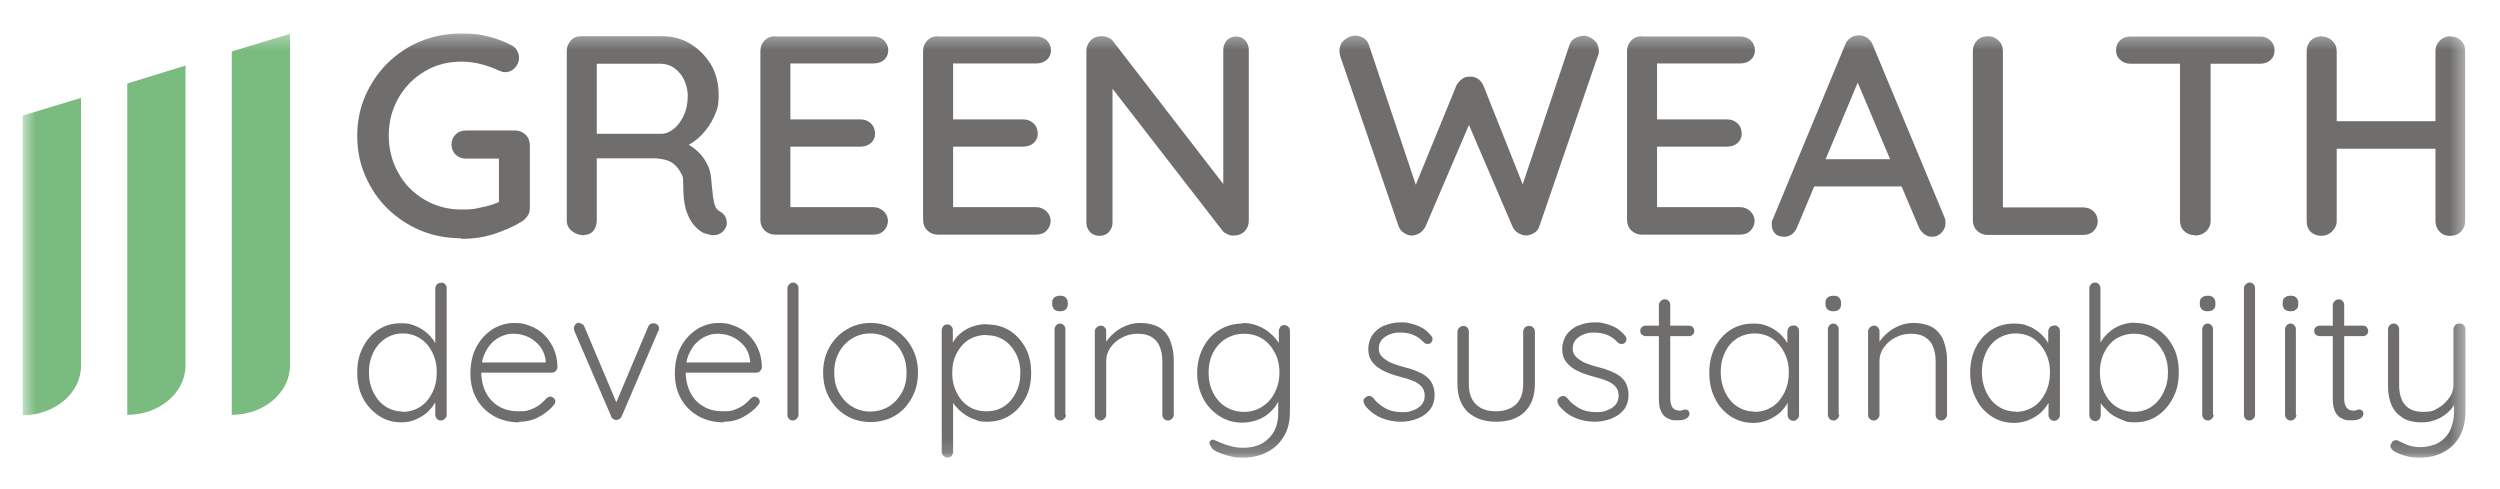 <svg width="174" height="34" viewBox="0 0 174 34" fill="none" xmlns="http://www.w3.org/2000/svg">
<g id="logo-compact 2">
<g id="Clip path group">
<mask id="mask0_148_1617" style="mask-type:luminance" maskUnits="userSpaceOnUse" x="1" y="2" width="171" height="30">
<g id="clippath">
<path id="Vector" d="M171.597 2.332H1.567V31.853H171.597V2.332Z" fill="white"/>
</g>
</mask>
<g mask="url(#mask0_148_1617)">
<g id="Group">
<path id="Vector_2" d="M12.912 25.436V4.562L8.859 5.812V28.874C11.094 28.874 12.912 27.332 12.912 25.436Z" fill="#7ABB80"/>
<path id="Vector_3" d="M5.641 25.436V6.812L1.588 8.041V28.895C3.823 28.895 5.641 27.353 5.641 25.457" fill="#7ABB80"/>
<path id="Vector_4" d="M20.183 25.436V2.353L16.13 3.582V28.873C18.365 28.873 20.183 27.332 20.183 25.436Z" fill="#7ABB80"/>
<path id="Vector_5" d="M28.018 28.665C28.478 28.665 28.895 28.54 29.251 28.311C29.606 28.082 29.878 27.748 30.087 27.332C30.295 26.915 30.4 26.457 30.4 25.915C30.4 25.373 30.295 24.936 30.087 24.519C29.878 24.102 29.606 23.79 29.251 23.561C28.895 23.332 28.499 23.207 28.039 23.207C27.579 23.207 27.182 23.332 26.827 23.561C26.472 23.79 26.179 24.123 25.991 24.519C25.782 24.936 25.678 25.394 25.678 25.915C25.678 26.436 25.782 26.894 25.991 27.311C26.2 27.727 26.472 28.061 26.827 28.29C27.182 28.519 27.6 28.644 28.039 28.644M30.713 19.665C30.818 19.665 30.922 19.707 30.985 19.79C31.068 19.873 31.089 19.957 31.089 20.061V28.873C31.089 28.977 31.048 29.061 30.964 29.144C30.88 29.227 30.797 29.269 30.692 29.269C30.588 29.269 30.483 29.227 30.4 29.144C30.337 29.061 30.295 28.977 30.295 28.873V27.332L30.525 27.144C30.525 27.394 30.462 27.644 30.337 27.915C30.212 28.186 30.024 28.415 29.794 28.644C29.564 28.873 29.272 29.04 28.958 29.186C28.645 29.332 28.311 29.394 27.934 29.394C27.349 29.394 26.827 29.248 26.367 28.936C25.908 28.623 25.532 28.227 25.26 27.707C24.988 27.186 24.863 26.602 24.863 25.936C24.863 25.269 24.988 24.686 25.26 24.165C25.532 23.644 25.887 23.227 26.346 22.936C26.806 22.644 27.328 22.498 27.893 22.498C28.457 22.498 28.603 22.561 28.916 22.686C29.23 22.811 29.522 22.998 29.773 23.227C30.024 23.457 30.212 23.707 30.358 23.998C30.504 24.29 30.567 24.582 30.567 24.894L30.295 24.707V20.082C30.295 19.977 30.337 19.894 30.4 19.811C30.462 19.727 30.567 19.686 30.692 19.686" fill="#6F6E6D"/>
<path id="Vector_6" d="M36.145 29.395C35.477 29.395 34.892 29.249 34.37 28.958C33.868 28.666 33.45 28.27 33.179 27.77C32.886 27.27 32.74 26.666 32.74 25.979C32.74 25.291 32.886 24.624 33.179 24.104C33.471 23.583 33.847 23.187 34.307 22.895C34.767 22.624 35.268 22.479 35.79 22.479C36.313 22.479 36.542 22.541 36.898 22.687C37.253 22.812 37.587 23.02 37.859 23.291C38.13 23.562 38.36 23.874 38.527 24.249C38.694 24.624 38.799 25.062 38.799 25.562C38.799 25.666 38.736 25.749 38.674 25.833C38.59 25.916 38.507 25.937 38.402 25.937H33.179L33.032 25.229H38.151L37.984 25.374V25.124C37.942 24.729 37.796 24.374 37.587 24.104C37.357 23.833 37.086 23.604 36.772 23.458C36.459 23.312 36.125 23.229 35.77 23.229C35.414 23.229 35.247 23.27 34.975 23.374C34.704 23.479 34.453 23.645 34.244 23.854C34.014 24.083 33.847 24.354 33.701 24.687C33.555 25.02 33.492 25.437 33.492 25.895C33.492 26.354 33.596 26.874 33.806 27.291C34.014 27.708 34.307 28.041 34.704 28.27C35.101 28.52 35.56 28.624 36.125 28.624C36.689 28.624 36.689 28.583 36.94 28.499C37.169 28.416 37.399 28.291 37.566 28.166C37.754 28.02 37.901 27.874 38.026 27.729C38.13 27.645 38.214 27.604 38.298 27.604C38.381 27.604 38.465 27.645 38.548 27.708C38.611 27.77 38.653 27.854 38.653 27.937C38.653 28.02 38.611 28.124 38.527 28.208C38.277 28.52 37.922 28.791 37.504 29.02C37.086 29.249 36.626 29.354 36.145 29.354" fill="#6F6E6D"/>
<path id="Vector_7" d="M40.324 22.499C40.387 22.499 40.471 22.52 40.533 22.561C40.596 22.603 40.658 22.665 40.679 22.749L42.957 28.145L42.79 28.249L45.109 22.749C45.172 22.582 45.297 22.499 45.485 22.499C45.568 22.499 45.652 22.52 45.736 22.582C45.819 22.645 45.861 22.728 45.861 22.811C45.861 22.895 45.861 22.915 45.861 22.936C45.861 22.978 45.84 22.999 45.819 23.02L43.27 28.978C43.208 29.124 43.082 29.207 42.915 29.228C42.831 29.228 42.769 29.228 42.685 29.165C42.602 29.124 42.56 29.061 42.539 28.978L39.969 23.02C39.969 22.999 39.969 22.957 39.948 22.936C39.948 22.895 39.948 22.874 39.948 22.832C39.948 22.728 39.99 22.645 40.053 22.582C40.115 22.499 40.22 22.457 40.345 22.457" fill="#6F6E6D"/>
<path id="Vector_8" d="M50.374 29.395C49.705 29.395 49.12 29.249 48.598 28.958C48.096 28.666 47.679 28.27 47.407 27.77C47.114 27.27 46.968 26.666 46.968 25.979C46.968 25.291 47.114 24.624 47.407 24.104C47.7 23.583 48.076 23.187 48.535 22.895C48.995 22.624 49.496 22.479 50.019 22.479C50.541 22.479 50.771 22.541 51.126 22.687C51.481 22.812 51.816 23.02 52.087 23.291C52.359 23.562 52.589 23.874 52.756 24.249C52.923 24.624 53.027 25.062 53.027 25.562C53.027 25.666 52.965 25.749 52.902 25.833C52.818 25.916 52.735 25.937 52.63 25.937H47.407L47.261 25.229H52.38L52.212 25.374V25.124C52.171 24.729 52.025 24.374 51.816 24.104C51.586 23.833 51.314 23.604 51.001 23.458C50.687 23.312 50.353 23.229 49.998 23.229C49.643 23.229 49.475 23.27 49.204 23.374C48.932 23.479 48.681 23.645 48.473 23.854C48.264 24.062 48.076 24.354 47.929 24.687C47.783 25.02 47.72 25.437 47.72 25.895C47.72 26.354 47.825 26.874 48.034 27.291C48.243 27.708 48.535 28.041 48.932 28.27C49.329 28.52 49.789 28.624 50.353 28.624C50.917 28.624 50.917 28.583 51.168 28.499C51.398 28.416 51.627 28.291 51.795 28.166C51.983 28.02 52.129 27.874 52.254 27.729C52.359 27.645 52.442 27.604 52.526 27.604C52.609 27.604 52.693 27.645 52.777 27.708C52.839 27.77 52.881 27.854 52.881 27.937C52.881 28.02 52.839 28.124 52.756 28.208C52.505 28.52 52.15 28.791 51.732 29.02C51.314 29.249 50.855 29.354 50.374 29.354" fill="#6F6E6D"/>
<path id="Vector_9" d="M55.576 28.873C55.576 28.977 55.535 29.061 55.451 29.144C55.367 29.227 55.284 29.269 55.179 29.269C55.075 29.269 54.971 29.227 54.908 29.144C54.824 29.061 54.803 28.977 54.803 28.873V20.061C54.803 19.957 54.845 19.873 54.929 19.79C55.012 19.707 55.096 19.665 55.2 19.665C55.305 19.665 55.409 19.707 55.472 19.79C55.556 19.873 55.576 19.957 55.576 20.061V28.873Z" fill="#6F6E6D"/>
<path id="Vector_10" d="M63.098 25.937C63.098 25.416 62.993 24.937 62.764 24.52C62.555 24.104 62.241 23.791 61.865 23.562C61.489 23.333 61.05 23.208 60.57 23.208C60.089 23.208 59.672 23.333 59.295 23.562C58.919 23.791 58.606 24.124 58.397 24.52C58.167 24.937 58.063 25.395 58.063 25.937C58.063 26.479 58.167 26.937 58.397 27.333C58.627 27.749 58.919 28.062 59.295 28.291C59.672 28.52 60.11 28.645 60.57 28.645C61.029 28.645 61.489 28.52 61.865 28.291C62.241 28.062 62.534 27.729 62.764 27.333C62.993 26.937 63.098 26.458 63.098 25.937ZM63.892 25.937C63.892 26.604 63.746 27.187 63.453 27.708C63.161 28.229 62.785 28.645 62.283 28.937C61.782 29.229 61.218 29.374 60.591 29.374C59.964 29.374 59.421 29.229 58.919 28.937C58.418 28.645 58.021 28.229 57.728 27.708C57.436 27.187 57.29 26.604 57.29 25.937C57.29 25.27 57.436 24.687 57.728 24.166C58.021 23.645 58.418 23.229 58.919 22.937C59.421 22.624 59.985 22.479 60.591 22.479C61.197 22.479 61.782 22.624 62.283 22.937C62.785 23.249 63.161 23.645 63.453 24.166C63.746 24.687 63.892 25.27 63.892 25.937Z" fill="#6F6E6D"/>
<path id="Vector_11" d="M68.656 23.311C68.196 23.311 67.778 23.436 67.423 23.645C67.068 23.874 66.796 24.186 66.587 24.582C66.378 24.978 66.274 25.436 66.274 25.957C66.274 26.478 66.378 26.916 66.587 27.332C66.796 27.749 67.068 28.061 67.423 28.291C67.778 28.52 68.196 28.624 68.656 28.624C69.115 28.624 69.512 28.52 69.867 28.291C70.223 28.061 70.494 27.749 70.703 27.332C70.912 26.936 71.017 26.478 71.017 25.957C71.017 25.436 70.912 24.999 70.703 24.603C70.494 24.207 70.223 23.895 69.867 23.666C69.512 23.436 69.115 23.332 68.656 23.332M68.718 22.582C69.303 22.582 69.826 22.728 70.285 23.02C70.745 23.311 71.1 23.707 71.372 24.207C71.643 24.707 71.769 25.291 71.769 25.957C71.769 26.624 71.643 27.207 71.372 27.707C71.1 28.207 70.745 28.624 70.285 28.916C69.826 29.207 69.303 29.353 68.739 29.353C68.175 29.353 68.154 29.311 67.883 29.207C67.611 29.124 67.36 28.999 67.13 28.832C66.901 28.686 66.713 28.499 66.525 28.291C66.336 28.082 66.211 27.853 66.107 27.603L66.336 27.416V31.457C66.336 31.561 66.295 31.645 66.232 31.728C66.148 31.811 66.065 31.853 65.96 31.853C65.856 31.853 65.751 31.811 65.668 31.728C65.584 31.645 65.543 31.561 65.543 31.457V22.999C65.543 22.895 65.584 22.791 65.647 22.707C65.71 22.624 65.814 22.582 65.939 22.582C66.065 22.582 66.148 22.624 66.211 22.707C66.295 22.791 66.316 22.874 66.316 22.999V24.395L66.127 24.291C66.211 24.02 66.336 23.791 66.504 23.561C66.671 23.332 66.88 23.166 67.089 23.02C67.318 22.874 67.569 22.749 67.82 22.686C68.091 22.603 68.363 22.561 68.656 22.561" fill="#6F6E6D"/>
<path id="Vector_12" d="M74.192 28.874C74.192 28.978 74.151 29.061 74.067 29.145C73.983 29.228 73.9 29.27 73.795 29.27C73.691 29.27 73.587 29.228 73.503 29.145C73.44 29.061 73.398 28.978 73.398 28.874V22.915C73.398 22.811 73.44 22.728 73.503 22.645C73.587 22.561 73.67 22.52 73.775 22.52C73.879 22.52 73.983 22.561 74.046 22.645C74.13 22.728 74.151 22.811 74.151 22.915V28.874H74.192ZM73.795 21.665C73.607 21.665 73.482 21.624 73.377 21.54C73.294 21.457 73.231 21.332 73.231 21.186V21.061C73.231 20.915 73.273 20.79 73.377 20.707C73.482 20.624 73.607 20.582 73.795 20.582C73.983 20.582 74.088 20.624 74.171 20.707C74.255 20.79 74.318 20.915 74.318 21.061V21.186C74.318 21.332 74.276 21.457 74.171 21.54C74.088 21.624 73.942 21.665 73.775 21.665" fill="#6F6E6D"/>
<path id="Vector_13" d="M79.353 22.479C79.917 22.479 80.377 22.604 80.732 22.812C81.066 23.041 81.317 23.354 81.463 23.749C81.609 24.145 81.693 24.583 81.693 25.062V28.874C81.693 28.979 81.651 29.062 81.568 29.145C81.484 29.229 81.401 29.27 81.296 29.27C81.192 29.27 81.087 29.229 81.004 29.145C80.92 29.062 80.899 28.979 80.899 28.874V25.104C80.899 24.749 80.836 24.437 80.732 24.166C80.627 23.874 80.439 23.645 80.189 23.479C79.938 23.312 79.604 23.229 79.186 23.229C78.768 23.229 78.455 23.312 78.12 23.479C77.786 23.645 77.514 23.874 77.305 24.166C77.097 24.458 76.992 24.77 76.992 25.104V28.874C76.992 28.979 76.95 29.062 76.867 29.145C76.783 29.229 76.7 29.27 76.595 29.27C76.491 29.27 76.386 29.229 76.303 29.145C76.219 29.062 76.198 28.979 76.198 28.874V23.062C76.198 22.958 76.24 22.874 76.323 22.791C76.407 22.708 76.491 22.666 76.616 22.666C76.741 22.666 76.825 22.708 76.888 22.791C76.971 22.874 76.992 22.958 76.992 23.062V24.145L76.7 24.604C76.7 24.333 76.804 24.062 76.971 23.812C77.138 23.562 77.347 23.333 77.598 23.124C77.849 22.916 78.12 22.77 78.434 22.645C78.747 22.52 79.061 22.479 79.353 22.479Z" fill="#6F6E6D"/>
<path id="Vector_14" d="M86.582 23.229C86.102 23.229 85.684 23.354 85.308 23.583C84.932 23.812 84.639 24.145 84.43 24.541C84.221 24.958 84.117 25.416 84.117 25.937C84.117 26.458 84.221 26.916 84.43 27.333C84.639 27.749 84.932 28.083 85.308 28.312C85.684 28.541 86.102 28.666 86.582 28.666C87.063 28.666 87.481 28.541 87.836 28.312C88.212 28.083 88.504 27.749 88.713 27.354C88.922 26.937 89.048 26.479 89.048 25.937C89.048 25.395 88.943 24.937 88.713 24.52C88.504 24.124 88.212 23.791 87.836 23.562C87.46 23.333 87.042 23.229 86.582 23.229ZM86.499 22.479C86.875 22.479 87.23 22.541 87.564 22.687C87.898 22.812 88.191 22.999 88.421 23.208C88.671 23.416 88.859 23.645 89.006 23.874C89.152 24.104 89.215 24.333 89.215 24.562L89.006 24.249V23.041C89.006 22.937 89.048 22.833 89.11 22.749C89.194 22.666 89.277 22.624 89.382 22.624C89.486 22.624 89.591 22.666 89.674 22.749C89.758 22.833 89.779 22.916 89.779 23.041V28.666C89.779 29.354 89.633 29.937 89.34 30.395C89.048 30.874 88.671 31.229 88.17 31.479C87.689 31.729 87.125 31.854 86.499 31.854C85.872 31.854 85.872 31.812 85.537 31.729C85.203 31.645 84.911 31.541 84.681 31.437C84.451 31.312 84.305 31.187 84.284 31.062C84.221 30.979 84.179 30.916 84.179 30.833C84.179 30.749 84.221 30.687 84.284 30.645C84.367 30.583 84.451 30.583 84.555 30.645C84.66 30.687 84.806 30.749 84.994 30.833C85.078 30.854 85.182 30.895 85.329 30.958C85.475 30.999 85.663 31.062 85.872 31.104C86.081 31.145 86.29 31.166 86.519 31.166C87.293 31.166 87.898 30.937 88.316 30.499C88.755 30.062 88.964 29.479 88.964 28.749V27.499L89.11 27.541C89.027 27.854 88.901 28.104 88.713 28.354C88.525 28.583 88.316 28.791 88.087 28.937C87.857 29.104 87.585 29.208 87.313 29.291C87.042 29.374 86.749 29.416 86.478 29.416C85.872 29.416 85.349 29.27 84.869 28.958C84.388 28.645 84.012 28.249 83.741 27.729C83.469 27.208 83.323 26.624 83.323 25.958C83.323 25.291 83.469 24.708 83.741 24.187C84.012 23.666 84.388 23.249 84.869 22.958C85.349 22.666 85.893 22.52 86.478 22.52" fill="#6F6E6D"/>
<path id="Vector_15" d="M95.002 28.207C94.939 28.103 94.898 27.999 94.898 27.895C94.898 27.791 94.96 27.707 95.065 27.645C95.127 27.582 95.211 27.561 95.316 27.561C95.399 27.561 95.483 27.603 95.566 27.686C95.796 27.999 96.089 28.228 96.423 28.416C96.757 28.603 97.154 28.686 97.614 28.686C98.073 28.686 98.094 28.645 98.345 28.561C98.575 28.478 98.784 28.353 98.93 28.186C99.076 28.02 99.16 27.811 99.16 27.541C99.16 27.27 99.076 27.061 98.93 26.895C98.784 26.728 98.575 26.603 98.324 26.499C98.073 26.395 97.802 26.311 97.53 26.249C97.238 26.166 96.945 26.082 96.674 25.978C96.402 25.874 96.151 25.749 95.942 25.603C95.733 25.457 95.545 25.27 95.42 25.061C95.295 24.853 95.232 24.582 95.232 24.27C95.232 23.957 95.336 23.582 95.525 23.311C95.713 23.041 95.984 22.811 96.339 22.666C96.695 22.52 97.071 22.436 97.489 22.436C97.906 22.436 97.948 22.457 98.199 22.52C98.45 22.582 98.7 22.666 98.93 22.791C99.181 22.916 99.39 23.103 99.578 23.332C99.661 23.416 99.703 23.499 99.703 23.603C99.703 23.707 99.661 23.791 99.578 23.874C99.515 23.916 99.431 23.957 99.327 23.936C99.243 23.936 99.16 23.895 99.097 23.832C98.888 23.603 98.638 23.416 98.366 23.311C98.073 23.186 97.781 23.145 97.447 23.145C97.112 23.145 96.966 23.186 96.736 23.27C96.507 23.353 96.339 23.478 96.193 23.624C96.047 23.791 95.963 23.999 95.963 24.27C95.963 24.52 96.068 24.728 96.235 24.874C96.402 25.02 96.611 25.166 96.862 25.27C97.133 25.374 97.426 25.478 97.76 25.561C98.032 25.624 98.303 25.707 98.554 25.811C98.805 25.916 99.035 26.02 99.223 26.166C99.411 26.311 99.578 26.478 99.682 26.707C99.787 26.936 99.849 27.186 99.849 27.52C99.849 27.853 99.745 28.228 99.536 28.499C99.327 28.77 99.035 28.978 98.679 29.124C98.324 29.27 97.927 29.353 97.489 29.353C97.05 29.353 96.569 29.27 96.13 29.082C95.692 28.895 95.295 28.603 94.96 28.166" fill="#6F6E6D"/>
<path id="Vector_16" d="M106.452 22.686C106.556 22.686 106.661 22.728 106.723 22.811C106.807 22.895 106.828 22.978 106.828 23.082V26.728C106.828 27.582 106.577 28.228 106.097 28.686C105.616 29.145 104.947 29.353 104.133 29.353C103.318 29.353 102.649 29.124 102.169 28.686C101.688 28.228 101.437 27.582 101.437 26.728V23.082C101.437 22.978 101.479 22.895 101.563 22.811C101.646 22.728 101.73 22.686 101.855 22.686C101.981 22.686 102.064 22.728 102.127 22.811C102.21 22.895 102.231 22.978 102.231 23.082V26.728C102.231 27.353 102.398 27.832 102.733 28.145C103.067 28.478 103.527 28.624 104.112 28.624C104.697 28.624 105.177 28.457 105.511 28.145C105.846 27.811 106.013 27.353 106.013 26.728V23.082C106.013 22.978 106.055 22.895 106.117 22.811C106.201 22.728 106.285 22.686 106.41 22.686" fill="#6F6E6D"/>
<path id="Vector_17" d="M108.499 28.207C108.437 28.103 108.395 27.999 108.395 27.895C108.395 27.791 108.457 27.707 108.562 27.645C108.625 27.582 108.708 27.561 108.813 27.561C108.896 27.561 108.98 27.603 109.063 27.686C109.293 27.999 109.586 28.228 109.92 28.416C110.254 28.603 110.651 28.686 111.111 28.686C111.571 28.686 111.591 28.645 111.842 28.561C112.072 28.478 112.281 28.353 112.427 28.186C112.573 28.02 112.657 27.811 112.657 27.541C112.657 27.27 112.573 27.061 112.427 26.895C112.281 26.728 112.072 26.603 111.821 26.499C111.571 26.395 111.299 26.311 111.027 26.249C110.735 26.166 110.442 26.082 110.171 25.978C109.899 25.874 109.648 25.749 109.439 25.603C109.231 25.457 109.043 25.27 108.917 25.061C108.792 24.853 108.729 24.582 108.729 24.27C108.729 23.957 108.834 23.582 109.022 23.311C109.21 23.041 109.481 22.811 109.836 22.666C110.192 22.52 110.568 22.436 110.986 22.436C111.403 22.436 111.445 22.457 111.696 22.52C111.947 22.582 112.197 22.666 112.427 22.791C112.657 22.916 112.887 23.103 113.075 23.332C113.159 23.416 113.2 23.499 113.2 23.603C113.2 23.707 113.159 23.791 113.075 23.874C113.012 23.916 112.929 23.957 112.824 23.936C112.741 23.936 112.657 23.895 112.594 23.832C112.385 23.603 112.135 23.416 111.863 23.311C111.592 23.207 111.278 23.145 110.944 23.145C110.61 23.145 110.463 23.186 110.233 23.27C110.004 23.353 109.836 23.478 109.69 23.624C109.544 23.791 109.46 23.999 109.46 24.27C109.46 24.52 109.565 24.728 109.732 24.874C109.899 25.02 110.108 25.166 110.359 25.27C110.63 25.374 110.923 25.478 111.257 25.561C111.529 25.624 111.8 25.707 112.051 25.811C112.302 25.916 112.532 26.02 112.72 26.166C112.908 26.311 113.075 26.478 113.179 26.707C113.284 26.936 113.347 27.186 113.347 27.52C113.347 27.853 113.242 28.228 113.033 28.499C112.824 28.77 112.532 28.978 112.177 29.124C111.821 29.27 111.424 29.353 110.986 29.353C110.547 29.353 110.066 29.27 109.628 29.082C109.189 28.895 108.792 28.603 108.457 28.166" fill="#6F6E6D"/>
<path id="Vector_18" d="M115.875 20.832C115.979 20.832 116.084 20.874 116.146 20.957C116.23 21.04 116.251 21.124 116.251 21.228V27.728C116.251 27.978 116.293 28.145 116.355 28.27C116.418 28.395 116.501 28.478 116.606 28.52C116.71 28.561 116.815 28.582 116.919 28.582C117.024 28.582 117.045 28.582 117.107 28.54C117.17 28.52 117.233 28.499 117.295 28.499C117.358 28.499 117.442 28.52 117.504 28.582C117.567 28.645 117.588 28.728 117.588 28.811C117.588 28.895 117.525 29.04 117.379 29.124C117.233 29.207 117.066 29.249 116.878 29.249C116.69 29.249 116.689 29.249 116.522 29.249C116.355 29.249 116.209 29.186 116.042 29.103C115.875 29.02 115.728 28.874 115.624 28.665C115.519 28.457 115.457 28.165 115.457 27.77V21.228C115.457 21.124 115.499 21.04 115.582 20.957C115.666 20.874 115.749 20.832 115.875 20.832ZM114.537 22.665H117.567C117.671 22.665 117.755 22.707 117.818 22.77C117.88 22.853 117.922 22.936 117.922 23.04C117.922 23.145 117.88 23.228 117.818 23.29C117.755 23.353 117.671 23.395 117.567 23.395H114.537C114.433 23.395 114.349 23.353 114.266 23.29C114.182 23.207 114.161 23.124 114.161 23.02C114.161 22.915 114.203 22.832 114.266 22.77C114.349 22.707 114.433 22.665 114.537 22.665Z" fill="#6F6E6D"/>
<path id="Vector_19" d="M122.122 28.665C122.581 28.665 122.978 28.54 123.354 28.311C123.71 28.082 123.981 27.749 124.19 27.332C124.399 26.915 124.504 26.436 124.504 25.915C124.504 25.395 124.399 24.957 124.19 24.54C123.981 24.124 123.71 23.811 123.354 23.561C122.999 23.332 122.581 23.207 122.122 23.207C121.662 23.207 121.265 23.332 120.91 23.54C120.555 23.77 120.262 24.082 120.074 24.499C119.865 24.915 119.761 25.374 119.761 25.895C119.761 26.415 119.865 26.874 120.074 27.311C120.283 27.728 120.555 28.061 120.91 28.29C121.265 28.52 121.662 28.645 122.122 28.645M124.838 22.645C124.942 22.645 125.047 22.686 125.11 22.77C125.193 22.853 125.214 22.936 125.214 23.061V28.895C125.214 28.999 125.172 29.082 125.089 29.165C125.005 29.249 124.921 29.29 124.817 29.29C124.713 29.29 124.608 29.249 124.525 29.165C124.462 29.082 124.42 28.999 124.42 28.895V27.353L124.65 27.27C124.65 27.499 124.587 27.749 124.441 27.999C124.316 28.249 124.128 28.478 123.898 28.707C123.668 28.915 123.396 29.082 123.062 29.228C122.749 29.353 122.414 29.436 122.038 29.436C121.453 29.436 120.931 29.29 120.45 28.978C119.991 28.665 119.615 28.27 119.364 27.728C119.092 27.207 118.967 26.603 118.967 25.957C118.967 25.311 119.092 24.686 119.364 24.165C119.635 23.645 119.991 23.249 120.45 22.957C120.91 22.665 121.432 22.52 121.996 22.52C122.561 22.52 122.728 22.582 123.041 22.707C123.375 22.832 123.647 23.02 123.898 23.249C124.148 23.478 124.336 23.728 124.462 24.02C124.608 24.311 124.671 24.603 124.671 24.915L124.399 24.728V23.082C124.399 22.978 124.441 22.874 124.504 22.79C124.566 22.707 124.671 22.665 124.796 22.665" fill="#6F6E6D"/>
<path id="Vector_20" d="M128.014 28.874C128.014 28.978 127.972 29.061 127.888 29.145C127.805 29.228 127.721 29.27 127.617 29.27C127.512 29.27 127.408 29.228 127.324 29.145C127.262 29.061 127.22 28.978 127.22 28.874V22.915C127.22 22.811 127.262 22.728 127.324 22.645C127.408 22.561 127.491 22.52 127.596 22.52C127.7 22.52 127.805 22.561 127.867 22.645C127.951 22.728 127.972 22.811 127.972 22.915V28.874H128.014ZM127.617 21.665C127.429 21.665 127.303 21.624 127.199 21.54C127.115 21.457 127.053 21.332 127.053 21.186V21.061C127.053 20.915 127.094 20.79 127.199 20.707C127.303 20.624 127.429 20.582 127.617 20.582C127.805 20.582 127.909 20.624 127.993 20.707C128.076 20.79 128.139 20.915 128.139 21.061V21.186C128.139 21.332 128.097 21.457 127.993 21.54C127.909 21.624 127.763 21.665 127.596 21.665" fill="#6F6E6D"/>
<path id="Vector_21" d="M133.174 22.479C133.738 22.479 134.198 22.604 134.553 22.812C134.888 23.041 135.138 23.354 135.285 23.749C135.431 24.145 135.514 24.583 135.514 25.062V28.874C135.514 28.979 135.473 29.062 135.389 29.145C135.305 29.229 135.222 29.27 135.117 29.27C135.013 29.27 134.909 29.229 134.825 29.145C134.741 29.062 134.72 28.979 134.72 28.874V25.104C134.72 24.749 134.658 24.437 134.553 24.166C134.449 23.874 134.261 23.645 134.01 23.479C133.759 23.312 133.425 23.229 133.007 23.229C132.589 23.229 132.276 23.312 131.942 23.479C131.607 23.645 131.336 23.874 131.127 24.166C130.918 24.458 130.813 24.77 130.813 25.104V28.874C130.813 28.979 130.772 29.062 130.688 29.145C130.604 29.229 130.521 29.27 130.416 29.27C130.312 29.27 130.207 29.229 130.124 29.145C130.04 29.062 130.019 28.979 130.019 28.874V23.062C130.019 22.958 130.061 22.874 130.145 22.791C130.228 22.708 130.312 22.666 130.437 22.666C130.563 22.666 130.646 22.708 130.709 22.791C130.793 22.874 130.813 22.958 130.813 23.062V24.145L130.521 24.604C130.521 24.333 130.625 24.062 130.793 23.812C130.96 23.562 131.169 23.333 131.419 23.124C131.67 22.916 131.942 22.77 132.255 22.645C132.568 22.52 132.882 22.479 133.174 22.479Z" fill="#6F6E6D"/>
<path id="Vector_22" d="M140.299 28.665C140.759 28.665 141.156 28.54 141.532 28.311C141.887 28.082 142.159 27.749 142.367 27.332C142.576 26.915 142.681 26.436 142.681 25.915C142.681 25.395 142.576 24.957 142.367 24.54C142.159 24.124 141.887 23.811 141.532 23.561C141.177 23.332 140.759 23.207 140.299 23.207C139.839 23.207 139.442 23.332 139.087 23.54C138.732 23.77 138.44 24.082 138.251 24.499C138.043 24.915 137.938 25.374 137.938 25.895C137.938 26.415 138.043 26.874 138.251 27.311C138.46 27.728 138.732 28.061 139.087 28.29C139.442 28.52 139.839 28.645 140.299 28.645M142.994 22.645C143.099 22.645 143.203 22.686 143.266 22.77C143.349 22.853 143.37 22.936 143.37 23.061V28.895C143.37 28.999 143.329 29.082 143.245 29.165C143.161 29.249 143.078 29.29 142.973 29.29C142.869 29.29 142.764 29.249 142.681 29.165C142.618 29.082 142.576 28.999 142.576 28.895V27.353L142.806 27.27C142.806 27.499 142.744 27.749 142.597 27.999C142.472 28.249 142.284 28.478 142.054 28.707C141.824 28.915 141.553 29.082 141.218 29.228C140.905 29.353 140.571 29.436 140.195 29.436C139.61 29.436 139.087 29.29 138.607 28.978C138.147 28.665 137.771 28.27 137.52 27.728C137.249 27.207 137.123 26.603 137.123 25.957C137.123 25.311 137.249 24.686 137.52 24.165C137.792 23.645 138.147 23.249 138.607 22.957C139.066 22.665 139.589 22.52 140.153 22.52C140.717 22.52 140.884 22.582 141.197 22.707C141.532 22.832 141.803 23.02 142.054 23.249C142.305 23.478 142.493 23.728 142.618 24.02C142.764 24.311 142.827 24.603 142.827 24.915L142.555 24.728V23.082C142.555 22.978 142.597 22.874 142.66 22.79C142.723 22.707 142.827 22.665 142.952 22.665" fill="#6F6E6D"/>
<path id="Vector_23" d="M148.531 23.227C148.071 23.227 147.653 23.352 147.298 23.561C146.943 23.79 146.671 24.102 146.463 24.519C146.254 24.936 146.149 25.394 146.149 25.915C146.149 26.436 146.254 26.894 146.463 27.332C146.671 27.748 146.943 28.082 147.298 28.311C147.653 28.54 148.071 28.665 148.531 28.665C148.991 28.665 149.388 28.54 149.743 28.311C150.098 28.061 150.37 27.748 150.579 27.311C150.787 26.894 150.892 26.436 150.892 25.915C150.892 25.394 150.787 24.915 150.579 24.519C150.37 24.123 150.098 23.79 149.743 23.561C149.388 23.332 148.991 23.227 148.531 23.227ZM148.594 22.477C149.179 22.477 149.701 22.623 150.161 22.915C150.62 23.207 150.976 23.623 151.247 24.123C151.519 24.644 151.644 25.227 151.644 25.915C151.644 26.602 151.519 27.165 151.247 27.686C150.976 28.207 150.62 28.623 150.161 28.936C149.701 29.248 149.179 29.394 148.615 29.394C148.05 29.394 148.03 29.352 147.758 29.248C147.486 29.144 147.236 29.019 147.006 28.873C146.776 28.707 146.588 28.519 146.4 28.311C146.233 28.102 146.086 27.873 145.982 27.623L146.212 27.436V28.894C146.212 28.998 146.17 29.102 146.107 29.186C146.024 29.269 145.94 29.311 145.836 29.311C145.731 29.311 145.627 29.269 145.543 29.186C145.46 29.102 145.418 29.019 145.418 28.894V20.061C145.418 19.957 145.46 19.873 145.522 19.79C145.606 19.707 145.689 19.665 145.815 19.665C145.94 19.665 146.024 19.707 146.086 19.79C146.149 19.873 146.191 19.957 146.191 20.061V24.394L146.003 24.29C146.086 24.019 146.212 23.769 146.379 23.561C146.546 23.332 146.755 23.144 146.964 22.977C147.194 22.811 147.445 22.686 147.695 22.602C147.967 22.519 148.238 22.457 148.531 22.457" fill="#6F6E6D"/>
<path id="Vector_24" d="M154.068 28.874C154.068 28.978 154.026 29.061 153.942 29.145C153.859 29.228 153.775 29.27 153.671 29.27C153.566 29.27 153.462 29.228 153.378 29.145C153.316 29.061 153.274 28.978 153.274 28.874V22.915C153.274 22.811 153.316 22.728 153.378 22.645C153.462 22.561 153.545 22.52 153.65 22.52C153.754 22.52 153.859 22.561 153.921 22.645C154.005 22.728 154.026 22.811 154.026 22.915V28.874H154.068ZM153.671 21.665C153.483 21.665 153.357 21.624 153.253 21.54C153.169 21.457 153.107 21.332 153.107 21.186V21.061C153.107 20.915 153.148 20.79 153.253 20.707C153.357 20.624 153.483 20.582 153.671 20.582C153.859 20.582 153.963 20.624 154.047 20.707C154.13 20.79 154.193 20.915 154.193 21.061V21.186C154.193 21.332 154.151 21.457 154.047 21.54C153.963 21.624 153.817 21.665 153.65 21.665" fill="#6F6E6D"/>
<path id="Vector_25" d="M156.951 28.873C156.951 28.977 156.909 29.061 156.826 29.144C156.742 29.227 156.658 29.269 156.554 29.269C156.45 29.269 156.345 29.227 156.282 29.144C156.199 29.061 156.178 28.977 156.178 28.873V20.061C156.178 19.957 156.22 19.873 156.303 19.79C156.387 19.707 156.47 19.665 156.575 19.665C156.679 19.665 156.784 19.707 156.847 19.79C156.93 19.873 156.951 19.957 156.951 20.061V28.873Z" fill="#6F6E6D"/>
<path id="Vector_26" d="M159.834 28.874C159.834 28.978 159.793 29.061 159.709 29.145C159.625 29.228 159.542 29.27 159.437 29.27C159.333 29.27 159.228 29.228 159.145 29.145C159.082 29.061 159.04 28.978 159.04 28.874V22.915C159.04 22.811 159.082 22.728 159.145 22.645C159.228 22.561 159.312 22.52 159.416 22.52C159.521 22.52 159.625 22.561 159.688 22.645C159.772 22.728 159.793 22.811 159.793 22.915V28.874H159.834ZM159.437 21.665C159.249 21.665 159.124 21.624 159.019 21.54C158.936 21.457 158.873 21.332 158.873 21.186V21.061C158.873 20.915 158.915 20.79 159.019 20.707C159.124 20.624 159.249 20.582 159.437 20.582C159.625 20.582 159.73 20.624 159.813 20.707C159.897 20.79 159.96 20.915 159.96 21.061V21.186C159.96 21.332 159.918 21.457 159.813 21.54C159.73 21.624 159.584 21.665 159.416 21.665" fill="#6F6E6D"/>
<path id="Vector_27" d="M162.78 20.832C162.885 20.832 162.989 20.874 163.052 20.957C163.135 21.04 163.156 21.124 163.156 21.228V27.728C163.156 27.978 163.198 28.145 163.261 28.27C163.323 28.395 163.407 28.478 163.512 28.52C163.616 28.561 163.72 28.582 163.825 28.582C163.929 28.582 163.95 28.582 164.013 28.54C164.076 28.52 164.138 28.499 164.201 28.499C164.264 28.499 164.347 28.52 164.41 28.582C164.473 28.645 164.494 28.728 164.494 28.811C164.494 28.895 164.431 29.04 164.285 29.124C164.138 29.207 163.971 29.249 163.783 29.249C163.595 29.249 163.595 29.249 163.428 29.249C163.261 29.249 163.115 29.186 162.947 29.103C162.78 29.02 162.634 28.874 162.53 28.665C162.425 28.457 162.362 28.165 162.362 27.77V21.228C162.362 21.124 162.404 21.04 162.488 20.957C162.571 20.874 162.655 20.832 162.78 20.832ZM161.443 22.665H164.473C164.577 22.665 164.661 22.707 164.723 22.77C164.786 22.853 164.828 22.936 164.828 23.04C164.828 23.145 164.786 23.228 164.723 23.29C164.661 23.353 164.577 23.395 164.473 23.395H161.443C161.339 23.395 161.255 23.353 161.171 23.29C161.088 23.207 161.067 23.124 161.067 23.02C161.067 22.915 161.109 22.832 161.171 22.77C161.255 22.707 161.339 22.665 161.443 22.665Z" fill="#6F6E6D"/>
<path id="Vector_28" d="M171.221 22.52C171.326 22.52 171.43 22.561 171.493 22.645C171.576 22.728 171.597 22.811 171.597 22.915V28.624C171.597 29.332 171.451 29.915 171.179 30.395C170.908 30.874 170.532 31.228 170.051 31.478C169.592 31.728 169.048 31.853 168.442 31.853C167.836 31.853 167.732 31.811 167.419 31.728C167.105 31.645 166.854 31.54 166.646 31.415C166.541 31.353 166.457 31.27 166.416 31.186C166.353 31.103 166.353 30.999 166.416 30.915C166.457 30.79 166.52 30.707 166.625 30.665C166.729 30.624 166.813 30.624 166.896 30.665C167.043 30.749 167.251 30.832 167.523 30.957C167.795 31.061 168.108 31.124 168.463 31.124C168.818 31.124 169.362 31.02 169.696 30.832C170.051 30.624 170.323 30.353 170.511 29.978C170.699 29.603 170.803 29.145 170.803 28.645V27.707L170.887 28.04C170.762 28.29 170.573 28.54 170.323 28.749C170.072 28.957 169.8 29.124 169.508 29.228C169.195 29.353 168.881 29.395 168.526 29.395C168.004 29.395 167.565 29.29 167.231 29.082C166.896 28.874 166.625 28.582 166.457 28.207C166.29 27.832 166.207 27.395 166.207 26.895V22.915C166.207 22.811 166.249 22.728 166.311 22.645C166.395 22.561 166.478 22.52 166.604 22.52C166.729 22.52 166.813 22.561 166.875 22.645C166.959 22.728 166.98 22.811 166.98 22.915V26.77C166.98 27.374 167.105 27.832 167.377 28.165C167.648 28.499 168.066 28.665 168.672 28.665C169.278 28.665 169.383 28.582 169.696 28.395C170.009 28.228 170.26 27.978 170.469 27.686C170.678 27.395 170.762 27.082 170.762 26.77V22.915C170.762 22.811 170.803 22.728 170.866 22.645C170.929 22.561 171.033 22.52 171.159 22.52" fill="#6F6E6D"/>
<path id="Vector_29" d="M32.092 16.582C31.068 16.582 30.128 16.395 29.272 16.04C28.415 15.686 27.642 15.165 26.973 14.52C26.305 13.874 25.803 13.103 25.427 12.249C25.051 11.395 24.863 10.457 24.863 9.457C24.863 8.457 25.051 7.52 25.427 6.665C25.803 5.811 26.305 5.061 26.973 4.395C27.642 3.749 28.394 3.228 29.272 2.874C30.128 2.52 31.089 2.332 32.092 2.332C33.095 2.332 33.367 2.395 33.973 2.54C34.578 2.686 35.122 2.895 35.623 3.165C35.79 3.249 35.916 3.374 35.999 3.54C36.083 3.686 36.125 3.853 36.125 3.999C36.125 4.27 36.041 4.499 35.853 4.707C35.665 4.915 35.435 5.02 35.184 5.02C34.934 5.02 34.996 5.02 34.913 4.978C34.829 4.957 34.725 4.915 34.641 4.874C34.265 4.707 33.868 4.561 33.45 4.457C33.032 4.353 32.594 4.29 32.113 4.29C31.152 4.29 30.295 4.52 29.543 4.978C28.77 5.436 28.164 6.061 27.726 6.832C27.287 7.603 27.057 8.478 27.057 9.436C27.057 10.395 27.287 11.249 27.726 12.04C28.164 12.832 28.77 13.436 29.543 13.895C30.316 14.353 31.173 14.582 32.113 14.582C33.053 14.582 33.074 14.52 33.576 14.415C34.098 14.311 34.537 14.165 34.892 13.978L34.725 14.52V10.77L35.038 11.04H32.447C32.155 11.04 31.925 10.957 31.716 10.77C31.528 10.582 31.424 10.353 31.424 10.061C31.424 9.77 31.528 9.54 31.716 9.353C31.904 9.165 32.155 9.082 32.447 9.082H35.853C36.145 9.082 36.375 9.186 36.584 9.374C36.772 9.561 36.877 9.811 36.877 10.103V14.499C36.877 14.707 36.814 14.895 36.71 15.04C36.605 15.186 36.48 15.311 36.355 15.395C35.749 15.77 35.08 16.061 34.37 16.29C33.659 16.52 32.907 16.624 32.113 16.624" fill="#6F6E6D"/>
<path id="Vector_30" d="M41.285 9.311H46.028C46.342 9.311 46.613 9.186 46.906 8.957C47.198 8.728 47.407 8.415 47.595 8.02C47.783 7.624 47.867 7.165 47.867 6.665C47.867 6.165 47.679 5.499 47.303 5.082C46.926 4.645 46.488 4.436 45.965 4.436H41.327L41.536 3.936V9.728L41.285 9.311ZM40.638 16.374C40.324 16.374 40.053 16.27 39.802 16.082C39.572 15.895 39.447 15.645 39.447 15.353V3.54C39.447 3.249 39.551 3.02 39.739 2.811C39.927 2.603 40.178 2.52 40.471 2.52H46.07C46.78 2.52 47.449 2.686 48.034 3.04C48.619 3.395 49.099 3.874 49.475 4.478C49.831 5.082 50.019 5.79 50.019 6.603C50.019 7.415 49.914 7.624 49.705 8.103C49.496 8.582 49.204 8.999 48.849 9.374C48.493 9.749 48.096 10.02 47.637 10.228L47.428 9.832C47.846 9.999 48.201 10.207 48.493 10.478C48.807 10.749 49.037 11.061 49.225 11.436C49.413 11.79 49.496 12.207 49.517 12.645C49.559 13.061 49.601 13.395 49.622 13.665C49.663 13.936 49.705 14.165 49.768 14.332C49.831 14.499 49.956 14.645 50.123 14.728C50.353 14.853 50.52 15.061 50.562 15.311C50.625 15.582 50.562 15.811 50.395 16.02C50.27 16.186 50.123 16.27 49.935 16.332C49.747 16.374 49.559 16.395 49.371 16.332C49.183 16.27 49.037 16.249 48.911 16.186C48.682 16.061 48.473 15.874 48.264 15.624C48.055 15.374 47.888 15.04 47.741 14.603C47.616 14.165 47.553 13.603 47.553 12.874C47.553 12.145 47.491 12.27 47.386 12.04C47.282 11.811 47.135 11.624 46.947 11.457C46.759 11.29 46.55 11.186 46.3 11.124C46.049 11.061 45.777 11.02 45.464 11.02H41.264L41.536 10.603V15.332C41.536 15.624 41.453 15.853 41.306 16.061C41.139 16.249 40.93 16.353 40.658 16.353" fill="#6F6E6D"/>
<path id="Vector_31" d="M53.968 2.54H60.8C61.092 2.54 61.322 2.624 61.531 2.811C61.719 2.999 61.824 3.228 61.824 3.499C61.824 3.77 61.719 3.999 61.531 4.165C61.343 4.332 61.092 4.415 60.8 4.415H54.824L55.012 4.082V8.52L54.824 8.311H59.88C60.173 8.311 60.403 8.395 60.612 8.582C60.8 8.77 60.904 8.999 60.904 9.29C60.904 9.582 60.8 9.79 60.612 9.957C60.424 10.124 60.173 10.207 59.88 10.207H54.866L55.012 10.02V14.582L54.866 14.415H60.779C61.071 14.415 61.301 14.52 61.51 14.707C61.698 14.895 61.803 15.124 61.803 15.374C61.803 15.624 61.698 15.874 61.51 16.061C61.322 16.249 61.071 16.332 60.779 16.332H53.947C53.654 16.332 53.424 16.228 53.215 16.04C53.027 15.853 52.923 15.603 52.923 15.311V3.54C52.923 3.249 53.027 3.02 53.215 2.811C53.404 2.624 53.654 2.52 53.947 2.52" fill="#6F6E6D"/>
<path id="Vector_32" d="M65.292 2.54H72.124C72.416 2.54 72.646 2.624 72.855 2.811C73.043 2.999 73.148 3.228 73.148 3.499C73.148 3.77 73.043 3.999 72.855 4.165C72.667 4.332 72.416 4.415 72.124 4.415H66.148L66.337 4.082V8.52L66.148 8.311H71.205C71.497 8.311 71.727 8.395 71.936 8.582C72.124 8.77 72.228 8.999 72.228 9.29C72.228 9.582 72.124 9.79 71.936 9.957C71.748 10.124 71.497 10.207 71.205 10.207H66.19L66.337 10.02V14.582L66.19 14.415H72.103C72.395 14.415 72.625 14.52 72.834 14.707C73.022 14.895 73.127 15.124 73.127 15.374C73.127 15.624 73.022 15.874 72.834 16.061C72.646 16.249 72.395 16.332 72.103 16.332H65.271C64.978 16.332 64.749 16.228 64.54 16.04C64.352 15.853 64.247 15.603 64.247 15.311V3.54C64.247 3.249 64.352 3.02 64.54 2.811C64.728 2.624 64.978 2.52 65.271 2.52" fill="#6F6E6D"/>
<path id="Vector_33" d="M86.018 2.54C86.29 2.54 86.499 2.624 86.666 2.811C86.833 2.999 86.916 3.207 86.916 3.478V15.374C86.916 15.665 86.812 15.895 86.624 16.103C86.436 16.29 86.185 16.395 85.893 16.395C85.6 16.395 85.6 16.374 85.454 16.311C85.308 16.249 85.203 16.186 85.12 16.103L76.971 5.582L77.431 5.311V15.499C77.431 15.749 77.347 15.957 77.18 16.145C77.013 16.332 76.783 16.415 76.532 16.415C76.282 16.415 76.031 16.332 75.864 16.145C75.697 15.957 75.613 15.749 75.613 15.499V3.54C75.613 3.249 75.718 3.02 75.906 2.811C76.094 2.624 76.344 2.52 76.637 2.52C76.929 2.52 76.929 2.54 77.097 2.603C77.264 2.665 77.389 2.749 77.473 2.874L85.433 13.186L85.141 13.457V3.478C85.141 3.207 85.224 2.999 85.391 2.811C85.558 2.624 85.788 2.54 86.06 2.54" fill="#6F6E6D"/>
<path id="Vector_34" d="M110.192 2.478C110.442 2.478 110.693 2.582 110.923 2.769C111.153 2.957 111.278 3.228 111.278 3.54C111.278 3.853 111.278 3.748 111.215 3.873L107.141 15.748C107.079 15.957 106.953 16.102 106.786 16.207C106.619 16.311 106.431 16.373 106.243 16.394C106.055 16.394 105.867 16.332 105.679 16.227C105.491 16.123 105.344 15.957 105.261 15.748L102.127 8.436L102.315 8.519L99.223 15.748C99.118 15.957 98.972 16.123 98.805 16.227C98.617 16.332 98.429 16.394 98.241 16.394C98.073 16.394 97.885 16.332 97.718 16.207C97.53 16.102 97.426 15.957 97.342 15.748L93.268 3.873C93.247 3.748 93.226 3.644 93.226 3.54C93.226 3.207 93.352 2.957 93.581 2.769C93.811 2.582 94.062 2.478 94.313 2.478C94.563 2.478 94.71 2.54 94.898 2.644C95.086 2.748 95.19 2.915 95.274 3.123L98.7 13.332H98.345L101.354 5.978C101.437 5.79 101.584 5.623 101.751 5.498C101.918 5.373 102.106 5.332 102.315 5.332C102.524 5.332 102.712 5.373 102.879 5.498C103.046 5.623 103.171 5.769 103.255 5.978L106.097 13.123L105.825 13.29L109.231 3.144C109.293 2.936 109.419 2.769 109.607 2.665C109.795 2.561 109.983 2.498 110.192 2.498" fill="#6F6E6D"/>
<path id="Vector_35" d="M114.287 2.54H121.119C121.411 2.54 121.641 2.624 121.85 2.811C122.038 2.999 122.143 3.228 122.143 3.499C122.143 3.77 122.038 3.999 121.85 4.165C121.662 4.332 121.411 4.415 121.119 4.415H115.143L115.331 4.082V8.52L115.143 8.311H120.2C120.492 8.311 120.722 8.395 120.931 8.582C121.119 8.77 121.223 8.999 121.223 9.29C121.223 9.582 121.119 9.79 120.931 9.957C120.743 10.124 120.492 10.207 120.2 10.207H115.185L115.331 10.02V14.582L115.185 14.415H121.098C121.391 14.415 121.62 14.52 121.829 14.707C122.017 14.895 122.122 15.124 122.122 15.374C122.122 15.624 122.017 15.874 121.829 16.061C121.641 16.249 121.391 16.332 121.098 16.332H114.266C113.973 16.332 113.744 16.228 113.535 16.04C113.347 15.853 113.242 15.603 113.242 15.311V3.54C113.242 3.249 113.347 3.02 113.535 2.811C113.723 2.624 113.973 2.52 114.266 2.52" fill="#6F6E6D"/>
<path id="Vector_36" d="M125.903 12.978L126.802 11.082H132.422L132.756 12.978H125.924H125.903ZM129.56 5.124L125.089 15.79C125.005 15.999 124.901 16.165 124.733 16.29C124.566 16.415 124.399 16.478 124.19 16.478C123.877 16.478 123.668 16.395 123.522 16.228C123.375 16.061 123.313 15.853 123.313 15.603C123.313 15.353 123.313 15.415 123.375 15.29L128.411 3.145C128.494 2.915 128.62 2.749 128.808 2.624C128.996 2.499 129.184 2.457 129.393 2.457C129.602 2.457 129.79 2.52 129.978 2.645C130.145 2.77 130.27 2.936 130.354 3.145L135.326 15.103C135.389 15.228 135.41 15.374 135.41 15.499C135.41 15.79 135.305 16.02 135.117 16.207C134.929 16.395 134.72 16.478 134.47 16.478C134.219 16.478 134.094 16.415 133.927 16.29C133.759 16.165 133.634 15.999 133.55 15.811L129.058 5.186L129.581 5.145L129.56 5.124Z" fill="#6F6E6D"/>
<path id="Vector_37" d="M144.979 14.436C145.272 14.436 145.501 14.52 145.71 14.707C145.898 14.895 146.003 15.124 146.003 15.395C146.003 15.665 145.898 15.895 145.71 16.082C145.522 16.27 145.272 16.353 144.979 16.353H138.335C138.043 16.353 137.813 16.249 137.604 16.061C137.416 15.874 137.311 15.624 137.311 15.332V3.54C137.311 3.249 137.416 3.02 137.604 2.811C137.792 2.624 138.063 2.52 138.377 2.52C138.69 2.52 138.878 2.624 139.087 2.811C139.296 2.999 139.401 3.249 139.401 3.54V14.77L138.983 14.436H144.979Z" fill="#6F6E6D"/>
<path id="Vector_38" d="M152.793 16.374C152.48 16.374 152.208 16.27 152.02 16.083C151.811 15.895 151.728 15.645 151.728 15.354V3.52H153.859V15.374C153.859 15.666 153.754 15.895 153.545 16.104C153.336 16.291 153.086 16.395 152.772 16.395M148.28 4.437C148.009 4.437 147.758 4.354 147.57 4.166C147.361 3.979 147.277 3.77 147.277 3.479C147.277 3.187 147.382 2.958 147.57 2.791C147.758 2.624 148.009 2.541 148.28 2.541H157.285C157.578 2.541 157.808 2.624 158.017 2.812C158.205 2.999 158.309 3.208 158.309 3.499C158.309 3.791 158.205 4.02 158.017 4.187C157.829 4.354 157.578 4.437 157.285 4.437H148.28Z" fill="#6F6E6D"/>
<path id="Vector_39" d="M170.553 2.54C170.866 2.54 171.117 2.645 171.305 2.832C171.493 3.02 171.576 3.27 171.576 3.561V15.395C171.576 15.686 171.472 15.915 171.284 16.124C171.096 16.311 170.845 16.415 170.511 16.415C170.177 16.415 169.988 16.311 169.8 16.124C169.612 15.936 169.508 15.686 169.508 15.395V3.54C169.508 3.249 169.612 3.02 169.821 2.811C170.03 2.624 170.26 2.52 170.553 2.52M161.527 8.436H170.574V10.353H161.506V8.436H161.527ZM161.61 2.54C161.882 2.54 162.112 2.645 162.321 2.832C162.53 3.02 162.634 3.27 162.634 3.561V15.395C162.634 15.686 162.509 15.915 162.3 16.124C162.091 16.311 161.861 16.415 161.568 16.415C161.276 16.415 161.004 16.311 160.816 16.124C160.628 15.936 160.545 15.686 160.545 15.395V3.54C160.545 3.249 160.649 3.02 160.837 2.811C161.046 2.624 161.297 2.52 161.61 2.52" fill="#6F6E6D"/>
</g>
</g>
</g>
</g>
</svg>
